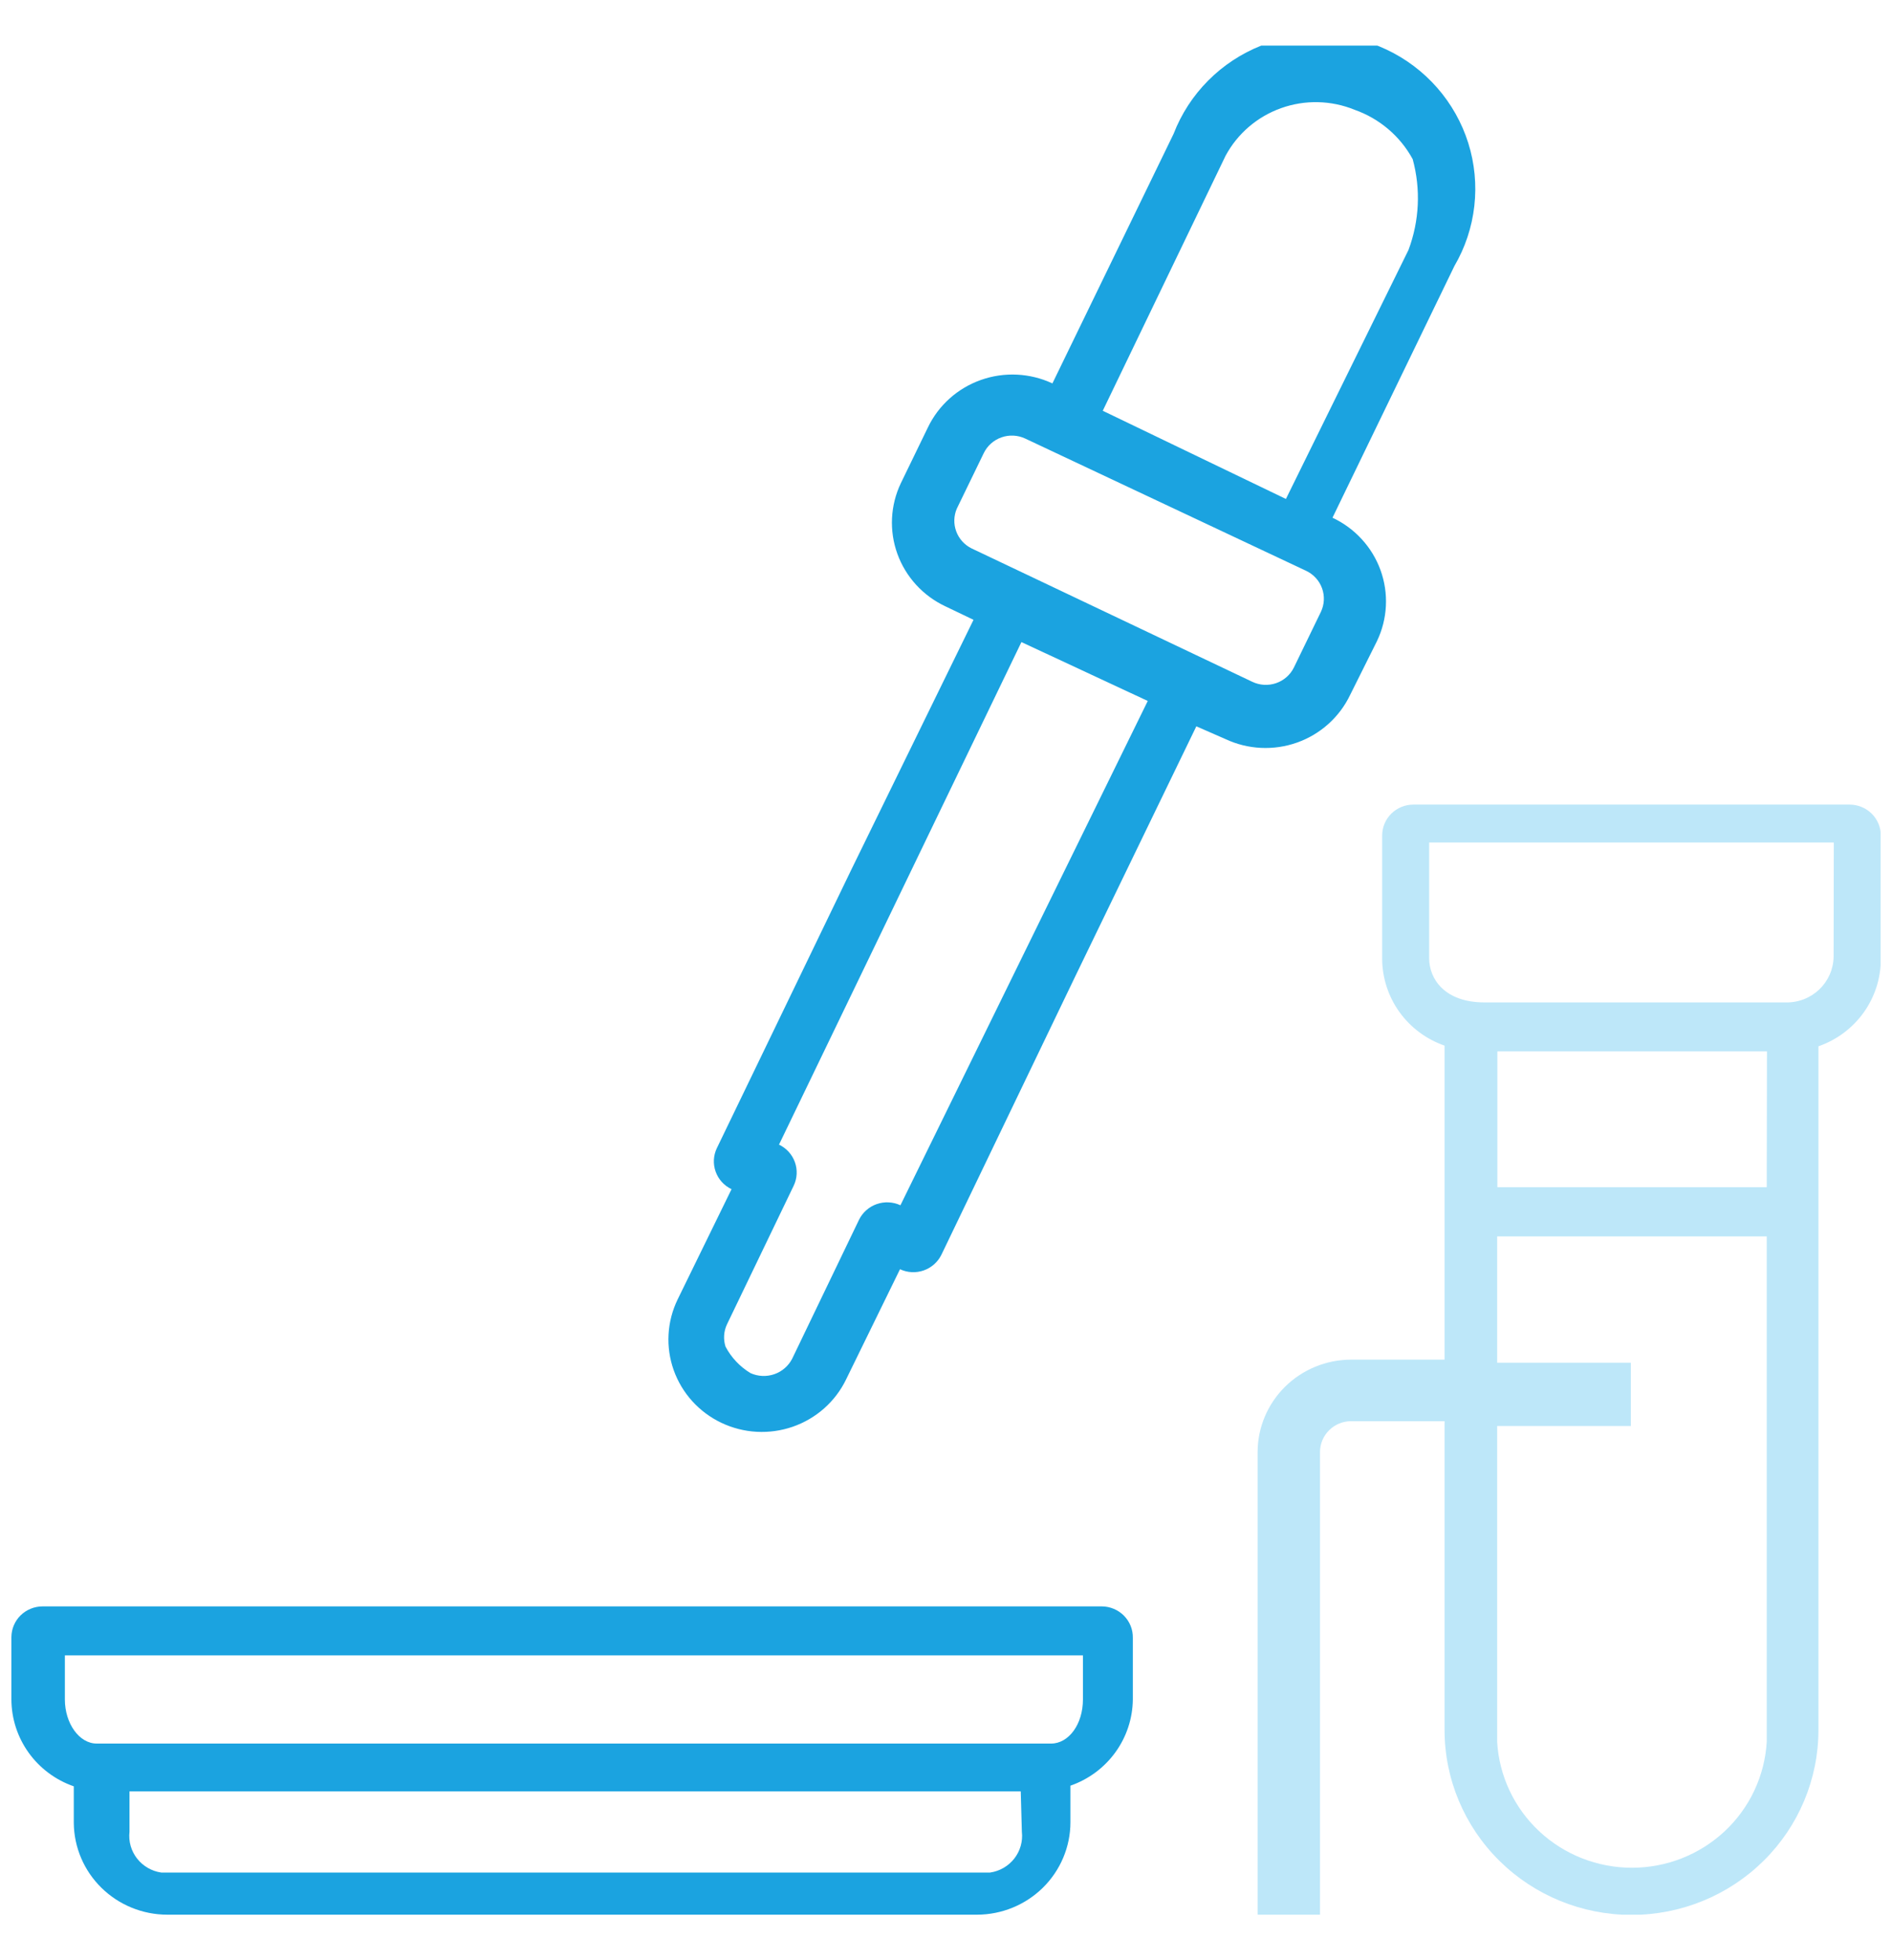 <svg width="83" height="86" viewBox="0 0 83 86" fill="none" xmlns="http://www.w3.org/2000/svg">
<g clip-path="url(#clip0_192_12)">
<path d="M53.763 32.426C54.746 32.886 55.875 32.941 56.899 32.578C57.924 32.215 58.761 31.464 59.227 30.491L60.409 28.121C60.874 27.147 60.929 26.03 60.563 25.016C60.196 24.002 59.438 23.174 58.455 22.713L63.801 11.674C64.274 10.865 64.572 9.968 64.677 9.039C64.782 8.11 64.692 7.17 64.412 6.277C64.131 5.384 63.667 4.559 63.049 3.852C62.431 3.146 61.672 2.573 60.819 2.172C59.966 1.77 59.039 1.547 58.095 1.517C57.151 1.487 56.211 1.651 55.334 1.999C54.457 2.346 53.663 2.869 53 3.536C52.338 4.202 51.822 4.997 51.485 5.87L46.168 16.821C45.184 16.361 44.056 16.306 43.031 16.669C42.006 17.032 41.169 17.783 40.704 18.756L39.521 21.194C39.056 22.168 39.001 23.284 39.367 24.298C39.734 25.312 40.492 26.141 41.476 26.602L42.707 27.192L37.351 38.144L31.447 50.372C31.293 50.695 31.274 51.066 31.395 51.403C31.515 51.74 31.766 52.017 32.092 52.171L29.727 57.008C29.494 57.489 29.358 58.01 29.329 58.542C29.299 59.074 29.376 59.606 29.554 60.109C29.733 60.611 30.009 61.074 30.368 61.471C30.728 61.868 31.162 62.191 31.647 62.421C32.133 62.652 32.659 62.786 33.196 62.815C33.734 62.844 34.272 62.768 34.78 62.592C35.287 62.415 35.755 62.142 36.156 61.786C36.557 61.431 36.883 61.001 37.116 60.52L39.482 55.683C39.809 55.836 40.183 55.855 40.524 55.735C40.864 55.615 41.143 55.367 41.3 55.045L47.165 42.845L52.482 31.865L53.763 32.426ZM53.763 6.837C54.284 5.865 55.152 5.119 56.198 4.745C57.244 4.371 58.394 4.396 59.422 4.815C60.514 5.2 61.423 5.972 61.973 6.982C62.333 8.298 62.267 9.691 61.788 10.968L56.412 21.89L48.377 18.021L53.763 6.837ZM41.974 22.316L43.157 19.878C43.313 19.556 43.593 19.308 43.933 19.188C44.274 19.068 44.648 19.087 44.975 19.24L57.301 25.044C57.627 25.199 57.878 25.475 57.998 25.812C58.119 26.15 58.1 26.52 57.946 26.844L56.763 29.282C56.605 29.605 56.324 29.853 55.981 29.971C55.638 30.089 55.262 30.067 54.936 29.911L52.472 28.74L45.083 25.228L42.619 24.058C42.308 23.903 42.068 23.637 41.949 23.313C41.829 22.99 41.838 22.633 41.974 22.316ZM39.501 52.877C39.175 52.725 38.8 52.706 38.459 52.826C38.119 52.945 37.84 53.194 37.683 53.516L34.751 59.611C34.587 59.929 34.305 60.172 33.965 60.289C33.624 60.406 33.251 60.389 32.923 60.24C32.458 59.959 32.08 59.557 31.828 59.079C31.726 58.76 31.747 58.415 31.887 58.111L34.819 52.017C34.974 51.693 34.992 51.322 34.871 50.985C34.751 50.648 34.5 50.372 34.174 50.217L44.809 28.169L50.351 30.752L39.501 52.877Z" fill="#1BA3E0"/>
<path d="M48.337 70.475H1.868C1.507 70.475 1.161 70.617 0.904 70.868C0.648 71.12 0.503 71.462 0.5 71.82L0.5 74.558C0.503 75.395 0.767 76.211 1.257 76.894C1.747 77.576 2.439 78.092 3.237 78.369V79.975C3.247 81.046 3.684 82.07 4.453 82.823C5.222 83.577 6.26 84 7.342 84H42.864C43.949 83.997 44.989 83.569 45.757 82.81C46.524 82.05 46.957 81.021 46.959 79.946V78.34C47.753 78.064 48.441 77.553 48.931 76.876C49.42 76.2 49.688 75.39 49.696 74.558V71.849C49.699 71.67 49.666 71.493 49.599 71.327C49.532 71.161 49.432 71.01 49.306 70.882C49.179 70.754 49.029 70.653 48.863 70.583C48.697 70.513 48.518 70.476 48.337 70.475ZM44.828 80.362C44.876 80.782 44.757 81.203 44.496 81.537C44.235 81.871 43.853 82.092 43.431 82.152H7.078C6.656 82.092 6.274 81.871 6.013 81.537C5.752 81.203 5.633 80.782 5.681 80.362V78.592H44.779L44.828 80.362ZM47.507 74.558C47.507 75.651 46.881 76.493 46.109 76.493H4.244C3.472 76.493 2.846 75.603 2.846 74.558V72.623H47.507V74.558Z" fill="#1BA3E0"/>
<path d="M81.132 35.299H62.002C61.639 35.299 61.291 35.442 61.035 35.696C60.778 35.95 60.634 36.295 60.634 36.654V42.062C60.637 42.899 60.901 43.715 61.391 44.398C61.881 45.08 62.573 45.596 63.371 45.873V59.65H59.266C58.18 59.652 57.14 60.08 56.372 60.84C55.605 61.599 55.172 62.629 55.17 63.703V84.019H57.907V63.703C57.907 63.344 58.051 63 58.308 62.746C58.564 62.492 58.912 62.349 59.275 62.349H63.371V75.893C63.371 78.046 64.235 80.11 65.773 81.632C67.311 83.155 69.397 84.01 71.572 84.01C73.747 84.01 75.833 83.155 77.371 81.632C78.909 80.11 79.773 78.046 79.773 75.893V45.903C80.571 45.625 81.263 45.109 81.753 44.427C82.243 43.744 82.507 42.928 82.51 42.091V36.654C82.51 36.475 82.474 36.298 82.405 36.133C82.335 35.968 82.234 35.819 82.106 35.693C81.977 35.567 81.825 35.467 81.658 35.4C81.491 35.332 81.312 35.298 81.132 35.299ZM77.505 52.084H65.688V46.125H77.515L77.505 52.084ZM77.505 76.415C77.418 77.91 76.757 79.314 75.658 80.342C74.558 81.369 73.103 81.941 71.591 81.941C70.079 81.941 68.624 81.369 67.525 80.342C66.425 79.314 65.765 77.91 65.678 76.415V62.562H71.543V59.785H65.678V54.242H77.505V76.415ZM80.438 41.975C80.434 42.243 80.376 42.508 80.268 42.755C80.16 43.001 80.004 43.224 79.809 43.41C79.613 43.596 79.382 43.742 79.13 43.839C78.877 43.937 78.607 43.984 78.336 43.977H65.121C63.371 43.977 62.696 42.942 62.696 42.042V36.963H80.447L80.438 41.975Z" fill="#BDE7F9"/>
</g>
<defs>
<clipPath id="clip0_192_12">
<rect width="82" height="82" fill="white" transform="translate(0.5 2)"/>
</clipPath>
</defs>
</svg>
